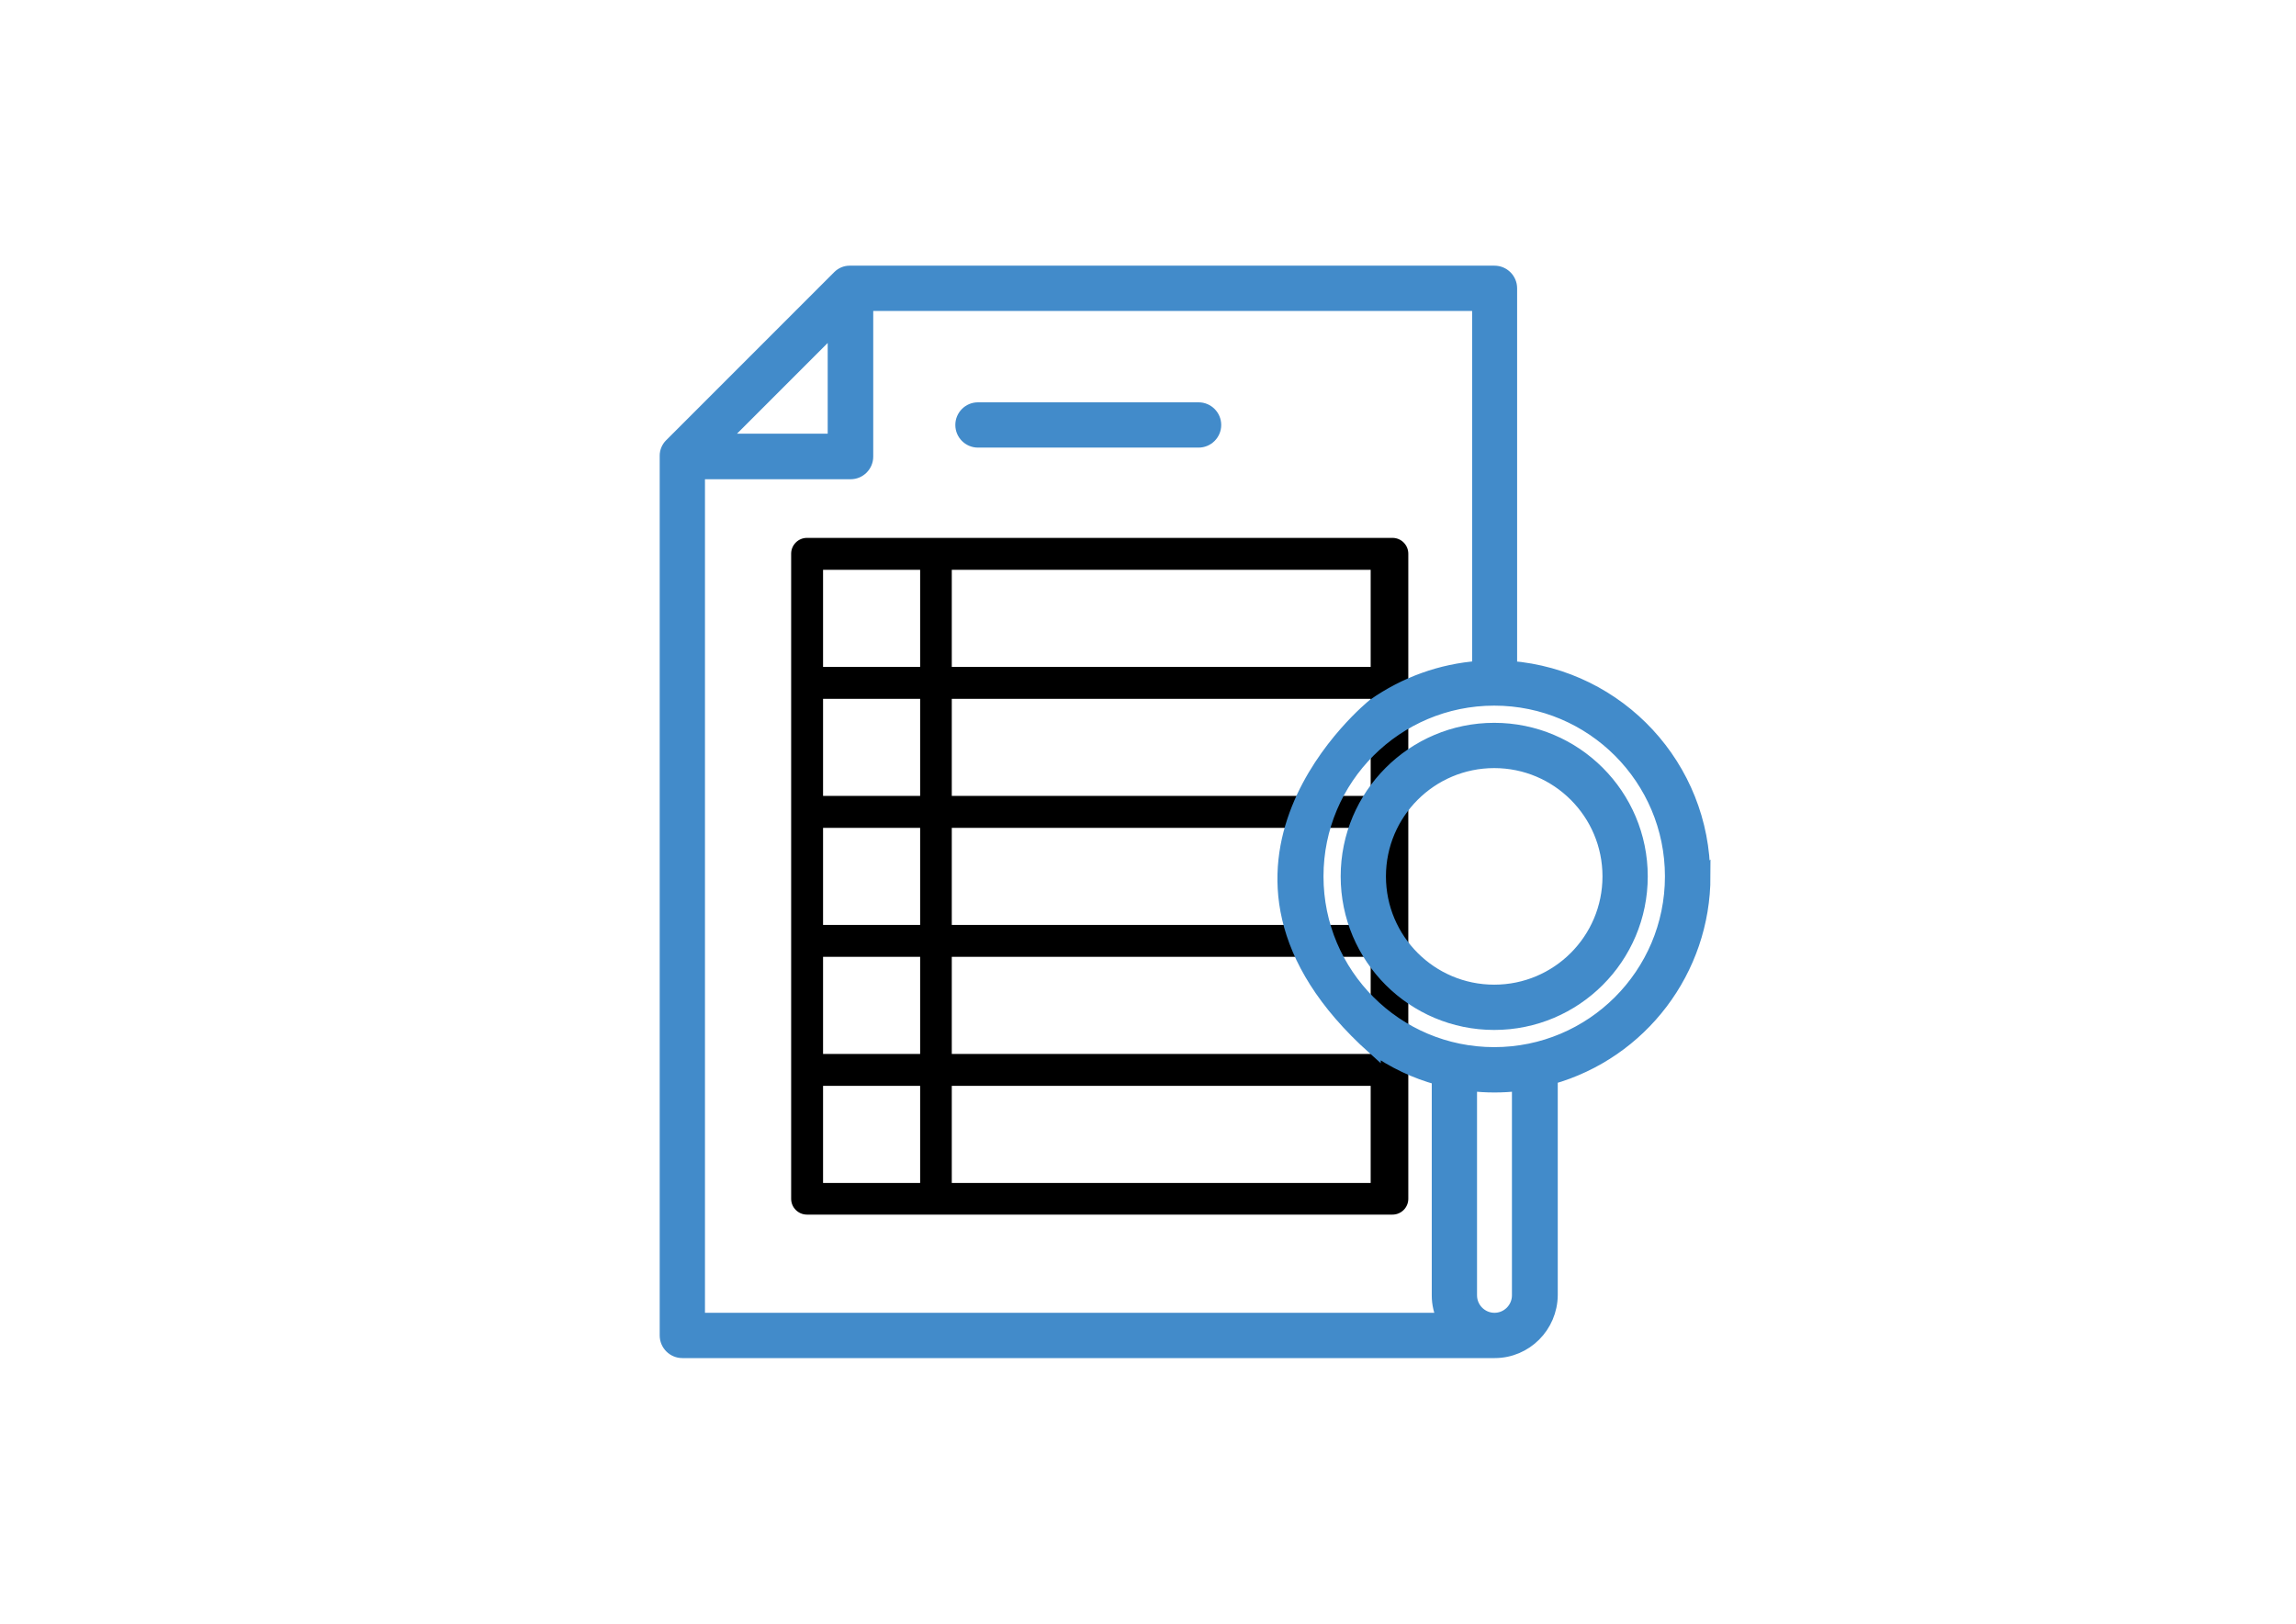 <?xml version="1.0" encoding="UTF-8"?>
<svg id="Layer_1" xmlns="http://www.w3.org/2000/svg" version="1.1" viewBox="0 0 841.9 595.3">
  <!-- Generator: Adobe Illustrator 29.3.1, SVG Export Plug-In . SVG Version: 2.1.0 Build 151)  -->
  <defs>
    <style>
      .st0 {
        fill: #428bca;
        stroke: #428bca;
        stroke-miterlimit: 10;
        stroke-width: 5px;
      }
    </style>
  </defs>
  <path d="M510.6,197.2h-214.7c-3.2,0-5.8,2.6-5.8,5.8v236.5c0,3.2,2.6,5.8,5.8,5.8h214.7c3.2,0,5.8-2.6,5.8-5.8v-236.5c0-3.2-2.6-5.8-5.8-5.8ZM337.4,433.7h-35.6v-35.6h35.6v35.6ZM337.4,386.4h-35.6v-35.6h35.6v35.6ZM337.4,339.1h-35.6v-35.6h35.6v35.6ZM337.4,291.8h-35.6v-35.6h35.6v35.6ZM337.4,244.5h-35.6v-35.6h35.6v35.6ZM502.6,433.7h-153.6v-35.6h153.6v35.6ZM502.6,386.4h-153.6v-35.6h153.6v35.6ZM502.6,339.1h-153.6v-35.6h153.6v35.6ZM502.6,291.8h-153.6v-35.6h153.6v35.6ZM502.6,244.5h-153.6v-35.6h153.6v35.6Z"/>
  <g>
    <path class="st0" d="M358.6,161.6h80.9c3.2,0,5.8-2.6,5.8-5.8s-2.6-5.8-5.8-5.8h-80.9c-3.2,0-5.8,2.6-5.8,5.8s2.6,5.8,5.8,5.8Z"/>
    <path class="st0" d="M624.6,321.3c0-40-30.8-73.3-70.8-76.5V105.7c0-3.2-2.6-5.8-5.8-5.8h-236.2c0,0-.2,0-.3,0-1.4,0-2.8.6-3.8,1.6l-61.7,61.7c-1,1-1.6,2.4-1.6,3.8,0,0,0,.2,0,.3v322.3c0,3.2,2.6,5.8,5.8,5.8h297.9c11.3,0,20.5-9.2,20.6-20.6v-79.7c33.1-9.3,56-39.5,56-73.9ZM306,119.7v41.8h-41.8l41.8-41.8ZM503.8,384.1c7.2,5.1,15.2,8.9,23.7,11.2v79.6c0,3.1.7,6.1,2.1,8.9H256V173.2h55.9c3.2,0,5.8-2.6,5.8-5.8v-55.9h224.6v133.3c-13.8,1-27.1,5.8-38.5,13.8,0,0-74,59.3,0,125.6ZM556.9,474.9c0,4.9-4,8.9-8.9,8.9-4.9,0-8.9-4-8.9-8.9h0v-77.4c5.9.7,11.9.7,17.8,0v77.4ZM547.9,386.4c-36,0-65.1-29.2-65.1-65.1,0-36,29.2-65.1,65.1-65.1,36,0,65.1,29.2,65.1,65.1h0c0,36-29.2,65.1-65.1,65.1Z"/>
    <path class="st0" d="M547.9,267.5c-29.7,0-53.8,24.1-53.8,53.8s24.1,53.8,53.8,53.8,53.8-24.1,53.8-53.8c0-29.7-24.1-53.8-53.8-53.8ZM547.9,363.5c-23.3,0-42.2-18.9-42.2-42.2,0-23.3,18.9-42.2,42.2-42.2s42.2,18.9,42.2,42.2c0,23.3-18.9,42.2-42.2,42.2Z"/>
  </g>
</svg>
